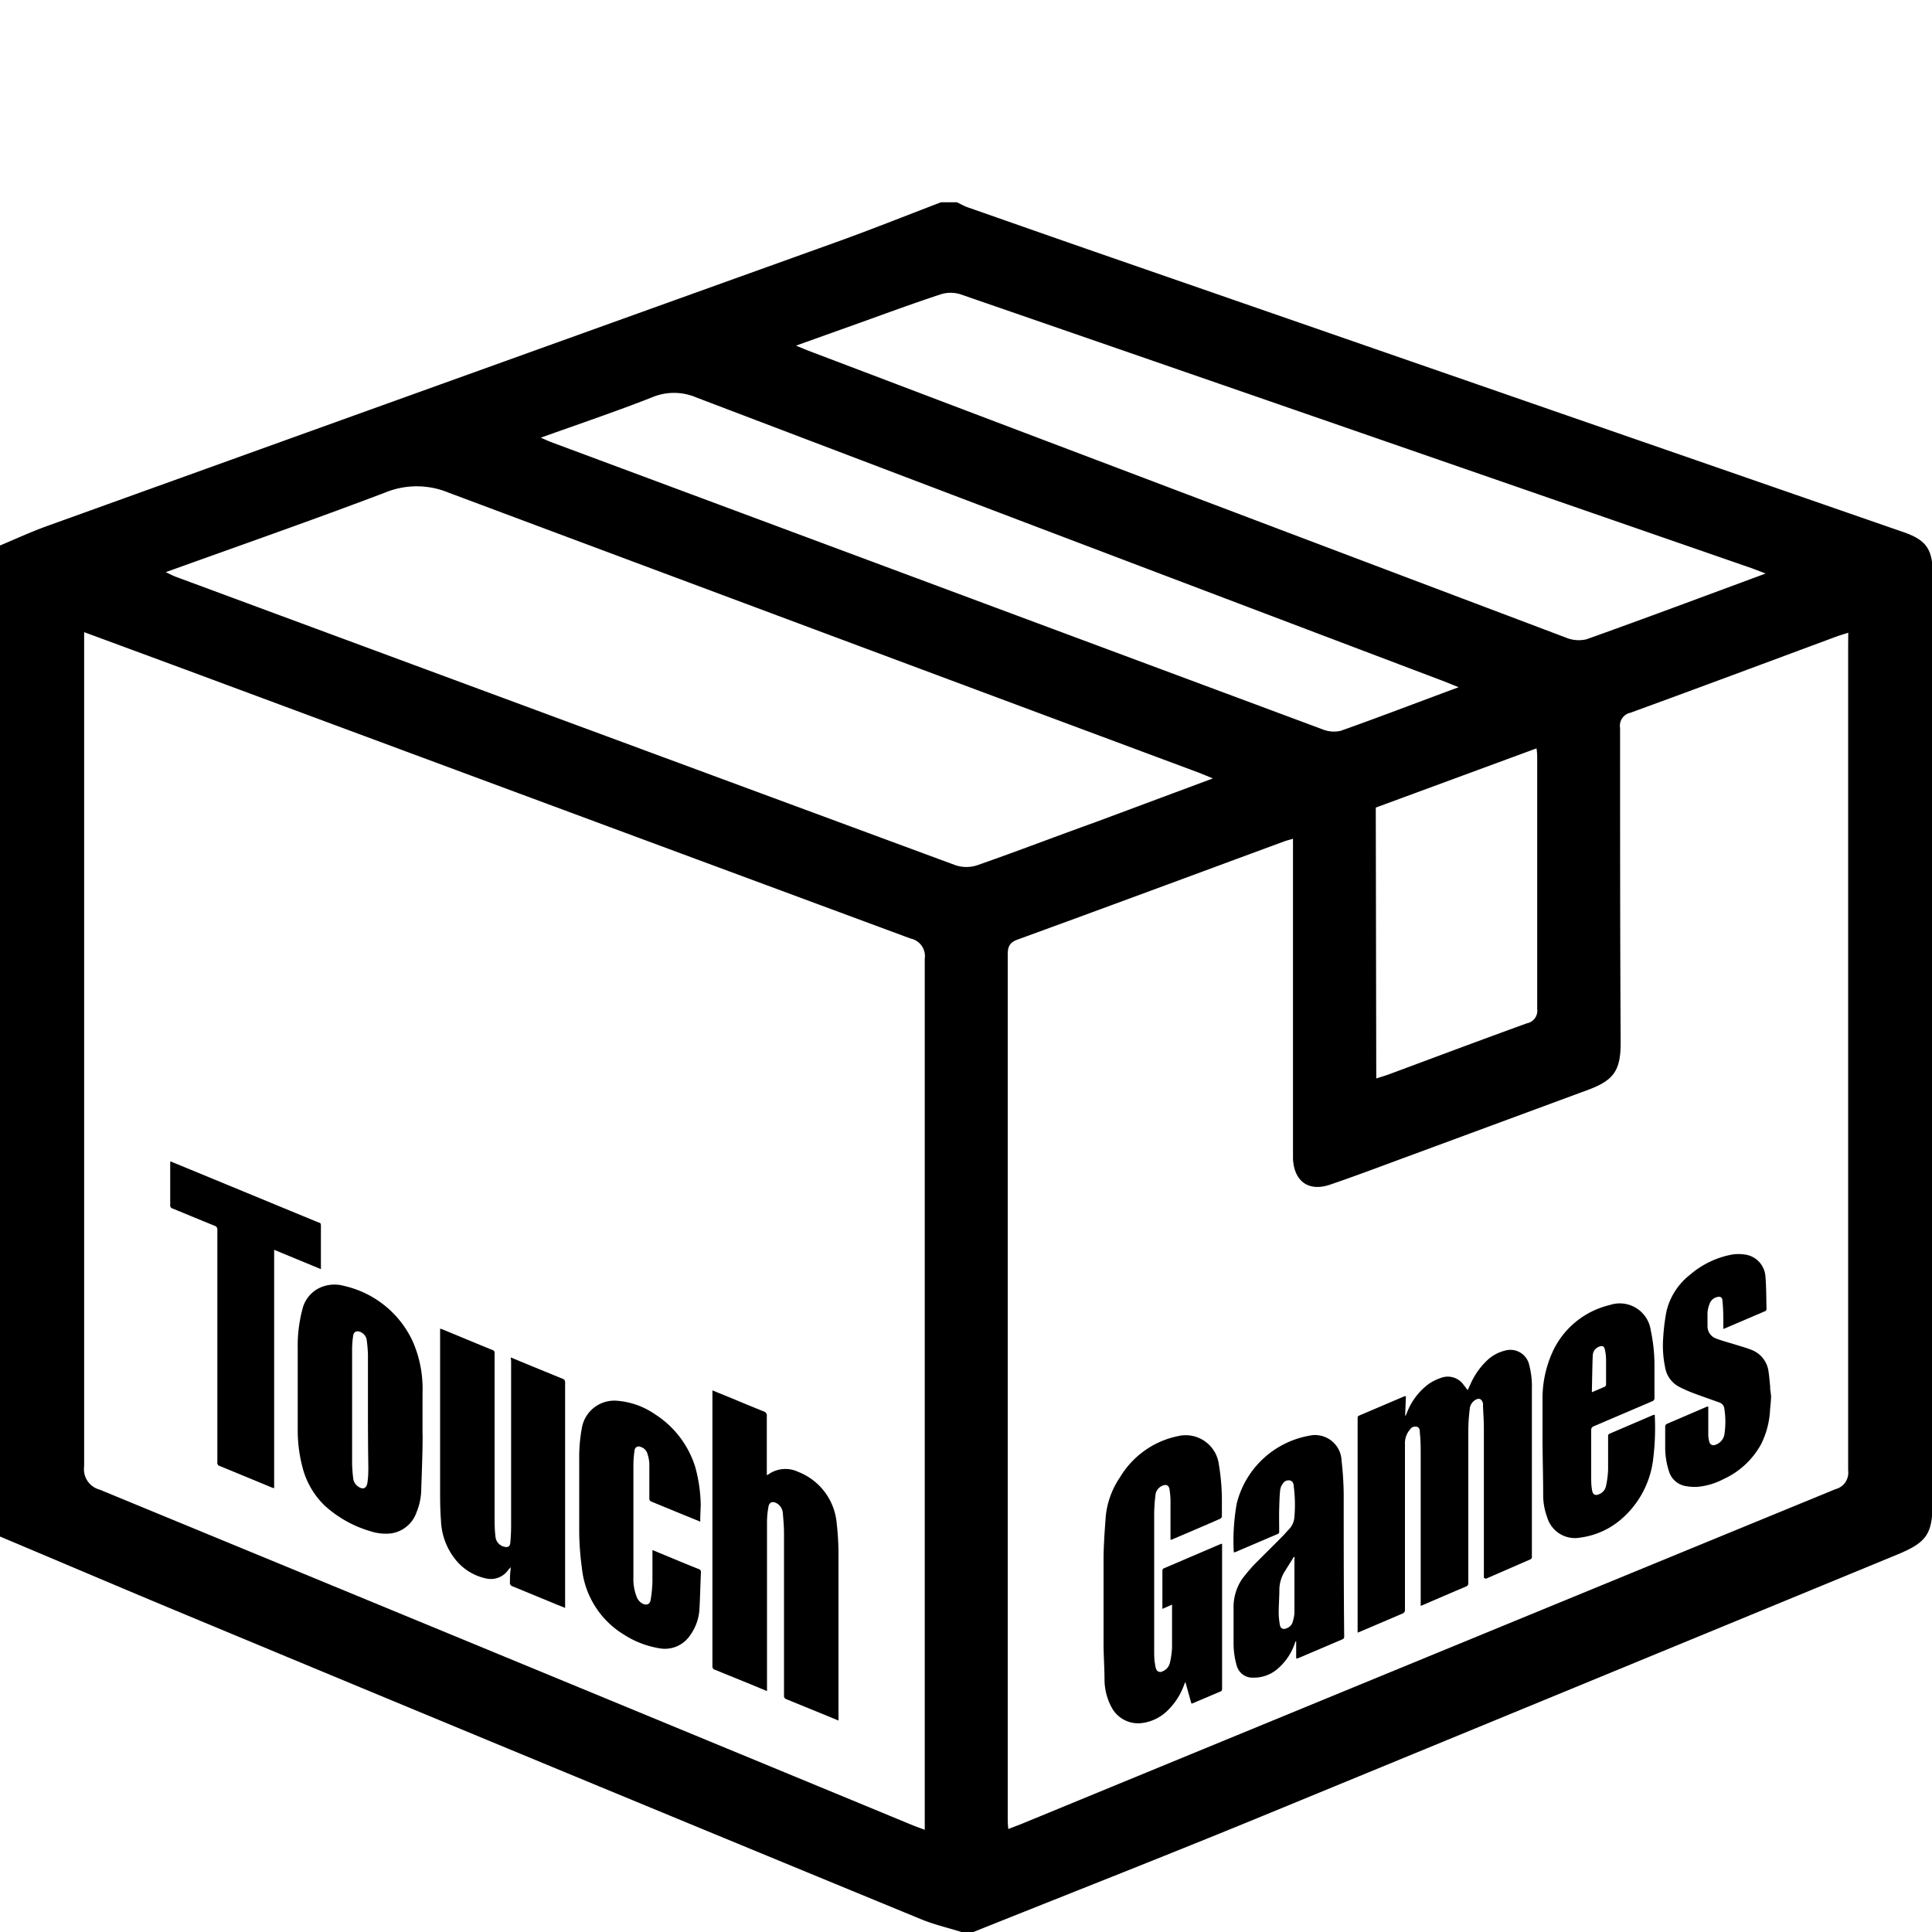 <svg xmlns="http://www.w3.org/2000/svg" viewBox="0 0 200 200"><title>отгрузка</title><g id="отгрузка"><path d="M97.41,20.94h1.65c.34.16.68.35,1,.48,5,1.75,10,3.51,15,5.24l82,28.43c2.28.79,3,1.73,3,4.16v96.23c0,3.33-.59,4.19-3.71,5.47q-33.37,13.76-66.77,27.5c-9.57,3.92-19.21,7.7-28.81,11.55H99.53c-1.4-.44-2.85-.77-4.2-1.33Q57.26,183,19.23,167.16c-6.42-2.67-12.82-5.4-19.23-8.1V56.47c1.65-.69,3.28-1.45,5-2.06Q45.61,39.78,86.25,25.18C90,23.84,93.69,22.36,97.41,20.94ZM8.71,65.44V67q0,42.4,0,84.8a2.18,2.18,0,0,0,1.59,2.4Q52.46,171.58,94.6,189l1.13.42v-1.49q0-44.34,0-88.69a1.85,1.85,0,0,0-1.46-2.08Q56.63,83.22,19,69.24Zm182.62.06c-.52.17-.86.26-1.18.38-7.12,2.64-14.23,5.3-21.36,7.9a1.38,1.38,0,0,0-1.08,1.59c0,10.86,0,21.72.06,32.58,0,2.84-.7,3.87-3.32,4.85l-17.51,6.47c-3.09,1.13-6.16,2.31-9.27,3.37-2.22.75-3.71-.36-3.82-2.69,0-.39,0-.79,0-1.18V86.83c-.37.11-.63.17-.88.26-9.22,3.4-18.42,6.82-27.65,10.18-.88.32-1,.82-1,1.58q0,44.58,0,89.16c0,.4,0,.81.06,1.33l1.37-.53q42.12-17.34,84.25-34.65a1.76,1.76,0,0,0,1.32-1.94q0-42.64,0-85.28ZM17.16,59.23c.53.25.79.39,1.07.49Q58.57,74.66,98.92,89.57a3.57,3.57,0,0,0,2.24,0c4.1-1.43,8.17-3,12.24-4.46l12.16-4.53c-.59-.24-1-.41-1.37-.56Q85.31,65.54,46.44,51a8.62,8.62,0,0,0-6.6,0C32.41,53.82,24.91,56.44,17.16,59.23Zm165.62.14-1.39-.53-35.5-12.3q-23.23-8.05-46.48-16.08a3.41,3.41,0,0,0-2,0c-2.78.91-5.54,1.93-8.3,2.92l-6.71,2.4,1.19.49,13.83,5.25Q129.76,53.79,162.09,66a3.46,3.46,0,0,0,2.14.18C170.34,64,176.42,61.72,182.78,59.37ZM151,71.14l-1.39-.56Q110.8,55.88,72.07,41.14a5.85,5.85,0,0,0-4.59,0c-3.74,1.47-7.55,2.75-11.5,4.17.46.19.74.33,1,.43L87.36,57.05q24.77,9.23,49.52,18.44a3.12,3.12,0,0,0,1.92.16C142.78,74.24,146.72,72.72,151,71.14Zm-8.53,40.5c.57-.18.94-.29,1.3-.42,4.76-1.77,9.52-3.56,14.3-5.29a1.32,1.32,0,0,0,1.06-1.48c0-8.62,0-17.24,0-25.86,0-.33,0-.67-.07-1.12L142.42,83.6Z"/><path d="M73.74,143.93l1.94.79c1.13.47,2.25.94,3.38,1.39a.43.43,0,0,1,.32.47c0,2,0,3.91,0,5.86v.26a.49.49,0,0,0,.16-.07,3.05,3.05,0,0,1,3.07-.27,6.29,6.29,0,0,1,4,5.28,29.1,29.1,0,0,1,.19,3.5c0,5.56,0,11.12,0,16.68v.29l-1.09-.45-4.31-1.76a.35.35,0,0,1-.24-.39c0-5.59,0-11.18,0-16.77,0-.69-.06-1.38-.12-2.07a1.27,1.27,0,0,0-.65-1.06c-.43-.23-.76-.11-.84.37a9.17,9.17,0,0,0-.15,1.48q0,8.63,0,17.27v.33l-1.59-.66L74,172.85a.35.35,0,0,1-.25-.38V143.93Z"/><path d="M52.87,140.52l1.69.7c1.23.51,2.45,1,3.68,1.51a.36.36,0,0,1,.26.4q0,10.53,0,21.06v2.26l-.8-.32-4.63-1.91a.38.38,0,0,1-.28-.45c0-.43,0-.86.07-1.29v-.25l-.27.32a2.19,2.19,0,0,1-2.32.84,5.51,5.51,0,0,1-3-1.8,6.84,6.84,0,0,1-1.62-4.18c-.08-1-.09-2-.09-3q0-8.26,0-16.54v-.33l.2.06c1.75.72,3.49,1.45,5.24,2.16.19.07.2.18.2.34q0,8.42,0,16.82c0,.71,0,1.41.09,2.12a1.17,1.17,0,0,0,.88,1.07c.41.11.62,0,.66-.43s.08-1.1.08-1.64q0-8.58,0-17.15Z"/><path d="M43.75,148.5c0,1.86-.08,3.73-.14,5.59a6.5,6.5,0,0,1-.49,2.46,3.28,3.28,0,0,1-2.66,2.19,5.07,5.07,0,0,1-2.15-.24,12,12,0,0,1-4.73-2.67,8.43,8.43,0,0,1-2.3-4.07,15,15,0,0,1-.46-3.84c0-2.77,0-5.55,0-8.32a14.68,14.68,0,0,1,.5-4.12,3.27,3.27,0,0,1,2-2.26,3.66,3.66,0,0,1,2.31-.1,10.34,10.34,0,0,1,7.11,5.77,12.23,12.23,0,0,1,1,5.3c0,1.44,0,2.87,0,4.31Zm-5.66-2.27h0c0-2,0-4,0-6a13.94,13.94,0,0,0-.12-1.45,1.07,1.07,0,0,0-.68-.9c-.4-.16-.67,0-.73.39a9.73,9.73,0,0,0-.11,1.43q0,5.9,0,11.81a14.93,14.93,0,0,0,.11,1.49,1.18,1.18,0,0,0,.48.86c.52.39.91.24,1-.4s.08-1,.09-1.55C38.1,150,38.09,148.11,38.09,146.23Z"/><path d="M72.49,157.52l-1.94-.79-3.11-1.28a.32.32,0,0,1-.22-.35c0-1.19,0-2.37,0-3.55a3.68,3.68,0,0,0-.18-1,1.05,1.05,0,0,0-.73-.77.43.43,0,0,0-.62.36,10.87,10.87,0,0,0-.12,1.4q0,5.87,0,11.74a5,5,0,0,0,.33,2,1.35,1.35,0,0,0,.58.71c.42.23.79.11.87-.35a13.45,13.45,0,0,0,.19-1.89c0-1,0-2,0-3v-.29l1.21.5c1.19.49,2.39,1,3.59,1.47a.31.31,0,0,1,.22.33c-.06,1.25-.08,2.5-.15,3.76a5.15,5.15,0,0,1-1,2.81,3.14,3.14,0,0,1-3.2,1.29,9.6,9.6,0,0,1-3.58-1.38,9.14,9.14,0,0,1-4.39-6.9,30.07,30.07,0,0,1-.28-3.67c0-2.55,0-5.1,0-7.65a16.72,16.72,0,0,1,.28-3.23A3.41,3.41,0,0,1,63.8,145a8,8,0,0,1,4,1.4,10,10,0,0,1,4.17,5.46,15.7,15.7,0,0,1,.57,4C72.51,156.43,72.49,157,72.49,157.52Z"/><path d="M17.63,120.22l1.9.78L33,126.56c.14,0,.22.11.22.28,0,1.46,0,2.92,0,4.38a1.18,1.18,0,0,1,0,.16l-4.84-2v24.68l-.23-.07-5.5-2.27c-.07,0-.12-.14-.15-.22s0-.11,0-.16q0-12,0-24a.41.41,0,0,0-.31-.46c-1.44-.58-2.87-1.18-4.31-1.77a.33.33,0,0,1-.26-.37c0-1.4,0-2.79,0-4.19Z"/><path d="M183.34,144.49c0,.46-.06.93-.1,1.4a9,9,0,0,1-.92,3.59,8.42,8.42,0,0,1-3.91,3.64,7.2,7.2,0,0,1-2.6.79,5.14,5.14,0,0,1-1.3-.07,2.18,2.18,0,0,1-1.74-1.54,7.94,7.94,0,0,1-.39-2.36c0-.76,0-1.52,0-2.28a.32.32,0,0,1,.15-.25l4.19-1.8.12,0c0,.1,0,.19,0,.28,0,.91,0,1.82,0,2.73a3.13,3.13,0,0,0,.1.6.45.45,0,0,0,.67.33,1.36,1.36,0,0,0,.89-1,8.68,8.68,0,0,0,0-2.74.74.74,0,0,0-.5-.62c-.88-.32-1.76-.62-2.64-.95a14.23,14.23,0,0,1-1.5-.66,2.78,2.78,0,0,1-1.49-2.05,11,11,0,0,1-.2-3,21.38,21.38,0,0,1,.34-2.77,6.79,6.79,0,0,1,2.43-3.79,9.24,9.24,0,0,1,4.42-2.11,4.38,4.38,0,0,1,1.2,0,2.46,2.46,0,0,1,2.19,2.19c.1,1.15.09,2.32.12,3.47a.27.27,0,0,1-.12.2l-4.28,1.83h-.07v-.28c0-.86,0-1.72-.09-2.58,0-.42-.26-.54-.65-.39a1.08,1.08,0,0,0-.67.63,3.34,3.34,0,0,0-.23.93c0,.47,0,.95,0,1.43a1.35,1.35,0,0,0,.91,1.28c.65.25,1.33.42,2,.63s1.06.31,1.57.51a2.77,2.77,0,0,1,1.84,2.3c.08.51.11,1,.17,1.54a1.52,1.52,0,0,0,0,.21Z"/><path d="M153.61,163.34v-.27q0-7.59,0-15.2c0-.77-.06-1.55-.09-2.32a2.34,2.34,0,0,0,0-.26c-.12-.5-.44-.62-.87-.32a1.18,1.18,0,0,0-.5.87A18.71,18.71,0,0,0,152,148q0,7.94,0,15.86a.36.36,0,0,1-.27.39c-1.45.61-2.9,1.24-4.34,1.86l-.32.13v-.31c0-5.1,0-10.21,0-15.32,0-.76,0-1.53-.09-2.3,0-.24,0-.51-.3-.61a.65.65,0,0,0-.71.27,2.2,2.2,0,0,0-.53,1.54c0,.68,0,1.36,0,2q0,7.56,0,15.11a.39.39,0,0,1-.27.42l-4.47,1.91-.16.06c0-.1,0-.17,0-.25V146.83c0-.14,0-.23.16-.29l4.69-2,.15,0-.08,2,.06,0,.12-.28a6.65,6.65,0,0,1,2.27-3,5.21,5.21,0,0,1,1.25-.62,2,2,0,0,1,2.33.69c.15.18.28.37.44.58.11-.22.2-.43.3-.64a7.51,7.51,0,0,1,1.91-2.62,4.19,4.19,0,0,1,1.67-.84,2,2,0,0,1,2.48,1.43,9,9,0,0,1,.29,2.59c0,5.77,0,11.54,0,17.31a.26.26,0,0,1-.17.29l-4.59,2Z"/><path d="M121.17,159.41c0-.14,0-.25,0-.36,0-1.27,0-2.54,0-3.81a9.32,9.32,0,0,0-.1-1.05c-.07-.44-.33-.56-.73-.39a1.16,1.16,0,0,0-.73,1,17.16,17.16,0,0,0-.13,1.9q0,7,0,14.11c0,.49,0,1,.09,1.46a1.65,1.65,0,0,0,.09.43.46.46,0,0,0,.7.31,1.25,1.25,0,0,0,.75-.88,8.47,8.47,0,0,0,.22-1.58c0-1.43,0-2.87,0-4.3,0,0,0-.06,0-.14l-1,.44c0-.1,0-.17,0-.24,0-1.23,0-2.46,0-3.69a.26.26,0,0,1,.18-.28l5.89-2.52.11,0c0,.08,0,.14,0,.21q0,7.38,0,14.77c0,.13,0,.23-.16.3l-2.92,1.24-.1,0-.62-2.22a2.74,2.74,0,0,0-.13.29,7,7,0,0,1-1.9,2.84,4.59,4.59,0,0,1-2.33,1.1,3.11,3.11,0,0,1-3.28-1.61,6.12,6.12,0,0,1-.73-2.77c0-1.22-.09-2.45-.1-3.67,0-2.93,0-5.86,0-8.8,0-1.52.12-3.05.23-4.57a8.72,8.72,0,0,1,1.47-4,9.17,9.17,0,0,1,3.06-3.1,9.07,9.07,0,0,1,2.93-1.16,3.46,3.46,0,0,1,4.24,2.89,23,23,0,0,1,.32,4q0,.71,0,1.41a.36.36,0,0,1-.15.24c-1.66.73-3.33,1.44-5,2.15Z"/><path d="M134.18,171.69V169.9h-.05a1.86,1.86,0,0,0-.1.25,6.06,6.06,0,0,1-1.8,2.63,3.74,3.74,0,0,1-2.44.89l-.24,0a1.69,1.69,0,0,1-1.54-1.3,8.18,8.18,0,0,1-.31-2.3c0-1.17,0-2.34,0-3.51a5.22,5.22,0,0,1,.86-3.07,18.5,18.5,0,0,1,1.33-1.58c1-1,1.94-1.93,2.9-2.9.2-.2.38-.43.59-.64A2.05,2.05,0,0,0,134,157a14.79,14.79,0,0,0-.07-3.12c0-.26-.09-.54-.38-.62a.68.68,0,0,0-.74.31,1.4,1.4,0,0,0-.29.7c-.07.67-.08,1.34-.1,2s0,1.51,0,2.26a.24.24,0,0,1-.16.27l-4.42,1.89-.12,0,0,0a22,22,0,0,1,.31-5.06,9.45,9.45,0,0,1,7.47-7,2.75,2.75,0,0,1,3.38,2.59,33.29,33.29,0,0,1,.22,3.45c0,4.91,0,9.82.05,14.73a.29.29,0,0,1-.2.31l-4.55,1.94ZM134,161.18l-.07,0-1,1.6a3.72,3.72,0,0,0-.49,1.69c0,.83-.07,1.66-.07,2.49a7.44,7.44,0,0,0,.12,1.24c.07.4.35.52.72.35a1,1,0,0,0,.64-.76A4,4,0,0,0,134,167c0-1.89,0-3.79,0-5.69C134.05,161.27,134,161.23,134,161.18Z"/><path d="M171.3,146.45l0,.05a25.83,25.83,0,0,1-.19,4.74,9.7,9.7,0,0,1-3.46,6.18,8.11,8.11,0,0,1-4.05,1.75,3,3,0,0,1-3.44-2.11,6.63,6.63,0,0,1-.41-2.19c0-1.94-.06-3.87-.07-5.81,0-1.43,0-2.86,0-4.28a11.68,11.68,0,0,1,1.12-5,8.73,8.73,0,0,1,5.83-4.68,3.24,3.24,0,0,1,4.26,2.64,17.39,17.39,0,0,1,.38,3.74c0,1.07,0,2.14,0,3.22a.33.33,0,0,1-.24.36L165,147.64a.4.4,0,0,0-.28.43c0,1.6,0,3.2,0,4.8,0,.42,0,.85.07,1.27a1.65,1.65,0,0,0,.07.32.39.39,0,0,0,.52.27,1.17,1.17,0,0,0,.87-.88,9.53,9.53,0,0,0,.22-1.69c0-1.15,0-2.31,0-3.46a.27.27,0,0,1,.19-.3l4.45-1.91Zm-6.5-2.33,1.33-.57a.29.29,0,0,0,.13-.22c0-.87,0-1.74,0-2.61a5.29,5.29,0,0,0-.13-1.05c-.06-.31-.28-.39-.57-.27a1,1,0,0,0-.68.91c-.05,1.24-.06,2.48-.09,3.71A.26.26,0,0,0,164.8,144.12Z"/></g></svg>